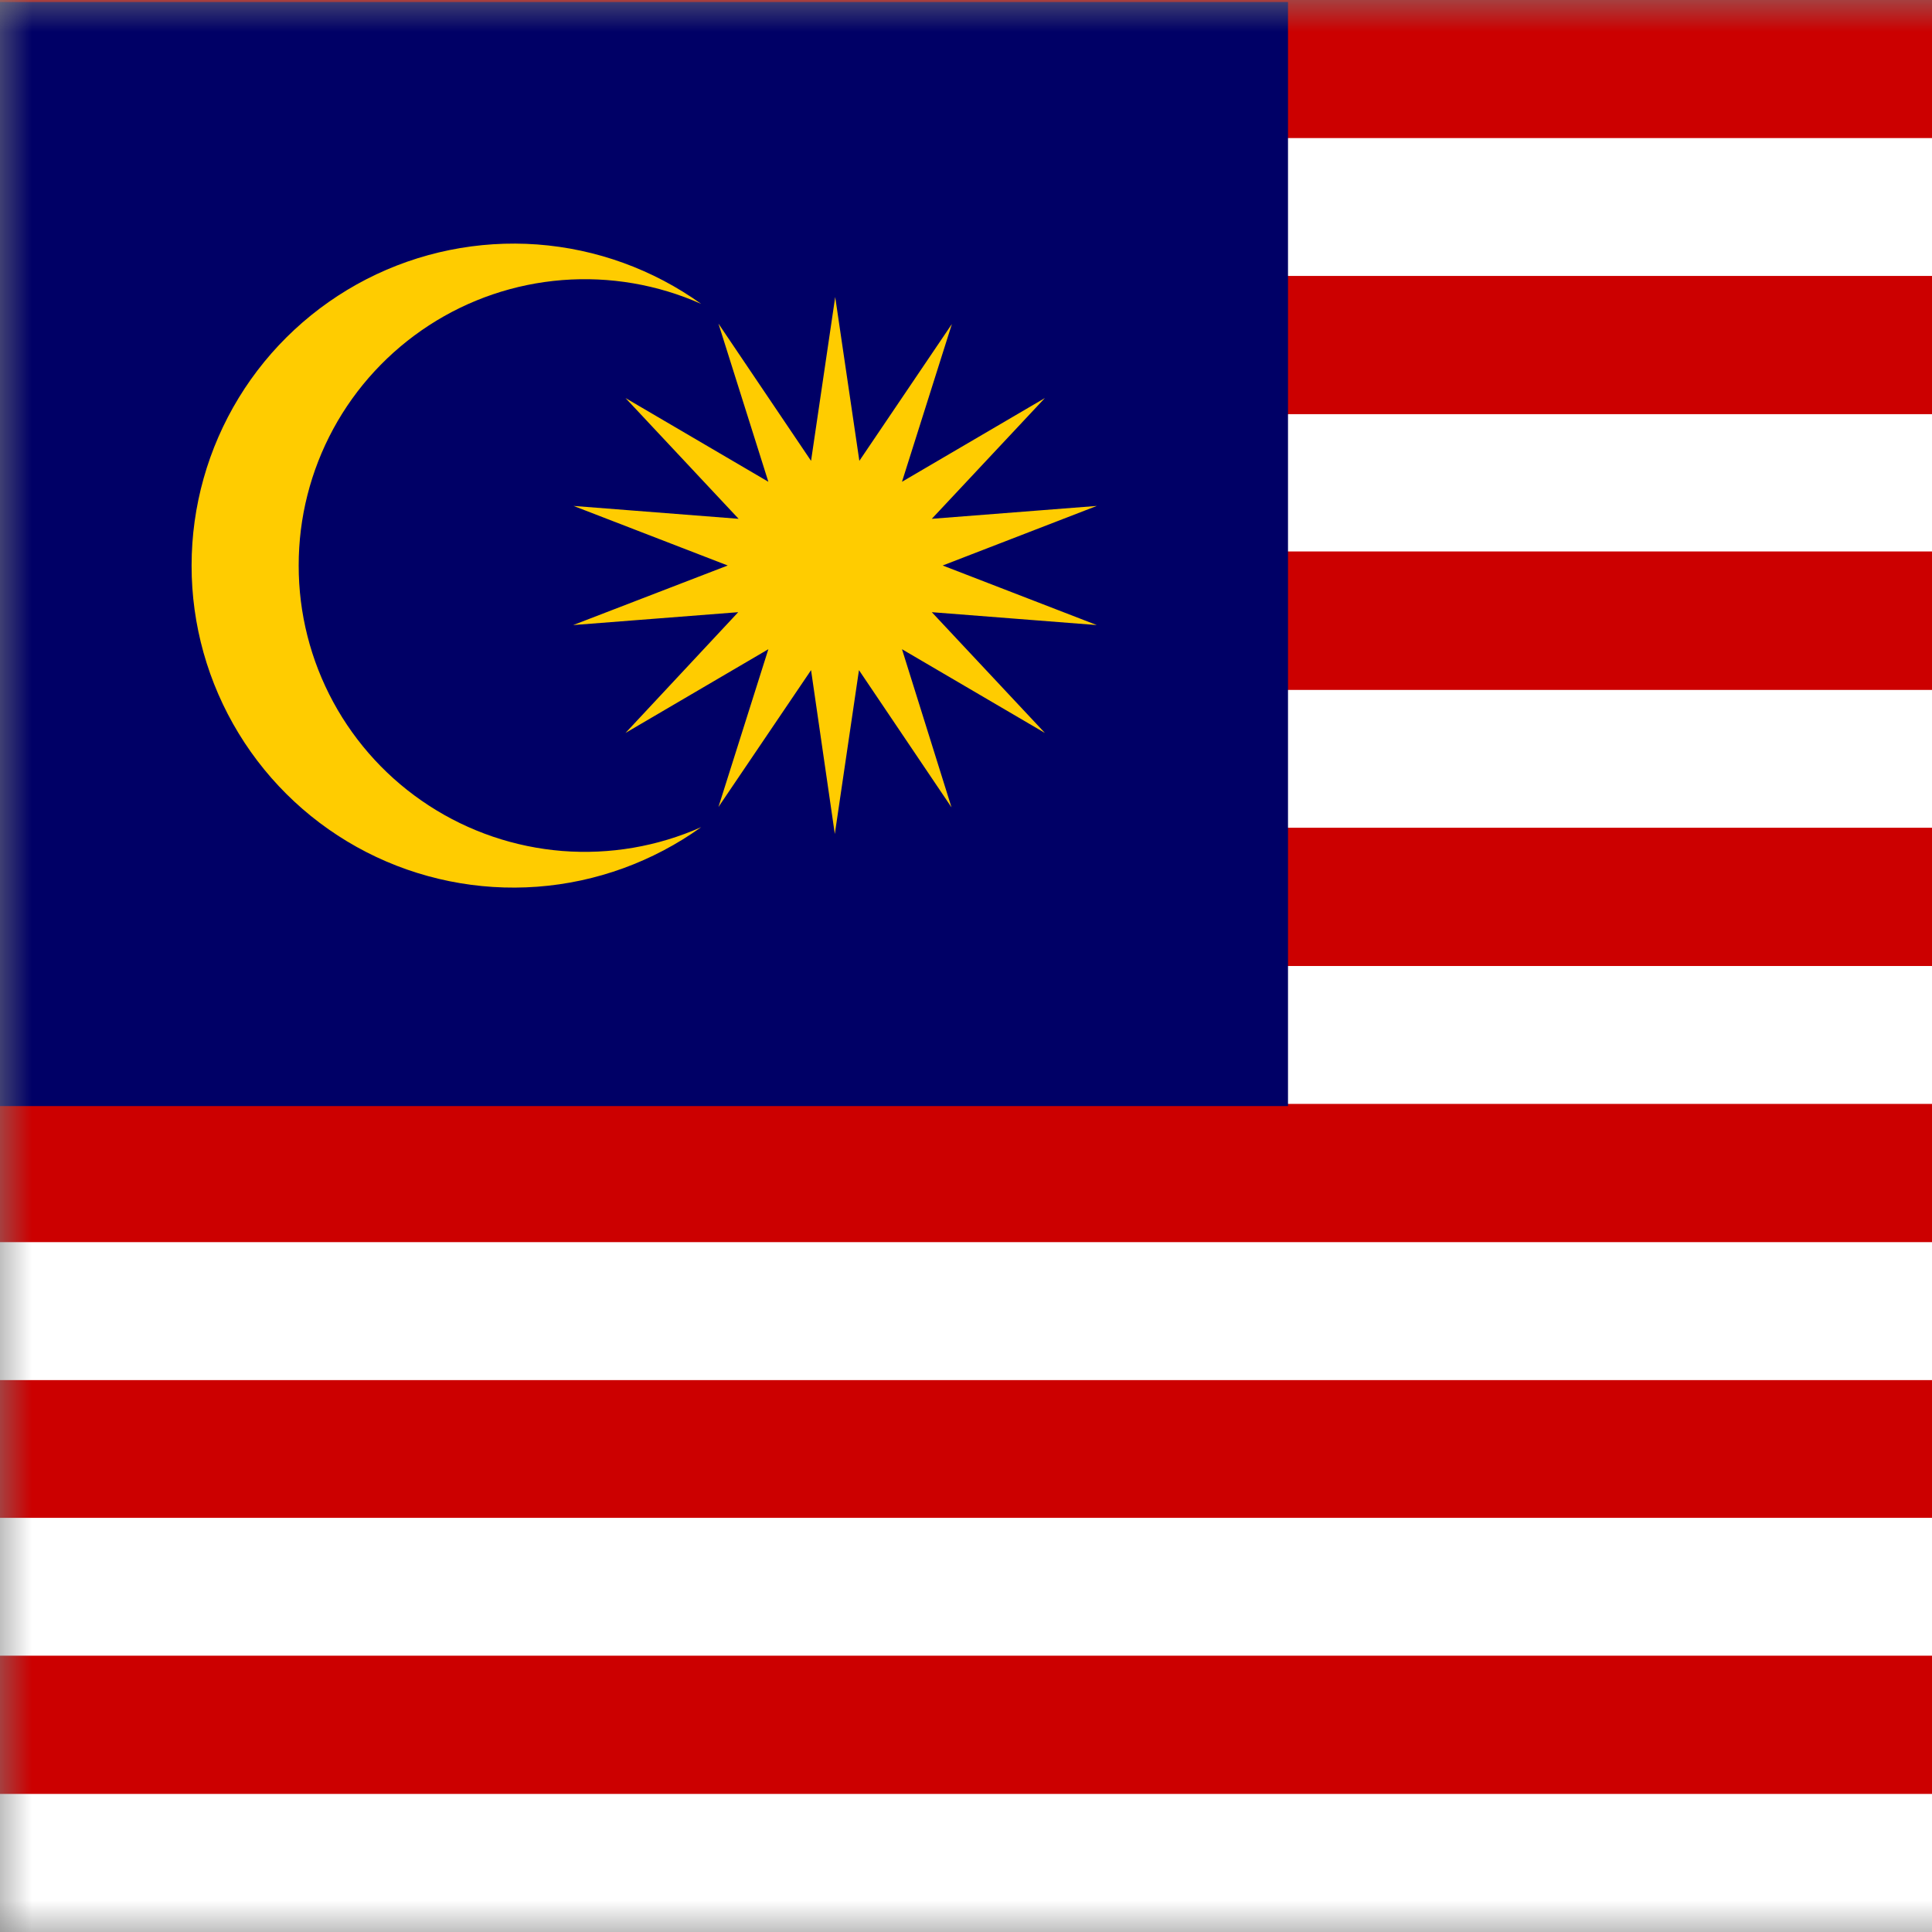 <svg width="30" height="30" viewBox="0 0 30 30" fill="none" xmlns="http://www.w3.org/2000/svg">
<rect x="0" y="0" width="30" height="30" fill="#808080" stroke="none"/>
<g clip-path="url(#clip0_1_3046)">
<mask id="mask0_1_3046" style="mask-type:luminance" maskUnits="userSpaceOnUse" x="0" y="0" width="40" height="30">
<path d="M0 0H40V30H0V0Z" fill="white"/>
</mask>
<g mask="url(#mask0_1_3046)">
<path d="M0 0H40V30H0V0Z" fill="#CC0000"/>
<path d="M0 0H40V2.144H0V0Z" fill="#CC0000"/>
<path d="M0 2.144H40V4.287H0V2.144Z" fill="white"/>
<path d="M0 4.287H40V6.431H0V4.287Z" fill="#CC0000"/>
<path d="M0 6.431H40V8.563H0V6.431Z" fill="white"/>
<path d="M0 8.569H40V10.713H0V8.569Z" fill="#CC0000"/>
<path d="M0 10.713H40V12.856H0V10.713Z" fill="white"/>
<path d="M0 12.856H40V15H0V12.856Z" fill="#CC0000"/>
<path d="M0 15H40V17.144H0V15Z" fill="white"/>
<path d="M0 17.144H40V19.288H0V17.144Z" fill="#CC0000"/>
<path d="M0 19.288H40V21.431H0V19.288Z" fill="white"/>
<path d="M0 21.431H40V23.562H0V21.431Z" fill="#CC0000"/>
<path d="M0 23.569H40V25.712H0V23.569Z" fill="white"/>
<path d="M0 25.712H40V27.856H0V25.712Z" fill="#CC0000"/>
<path d="M0 27.856H40V30H0V27.856Z" fill="white"/>
<path d="M0 0.031H20V17.175H0V0.031Z" fill="#000066"/>
<path d="M12.969 4.612L13.344 7.156L14.781 5.031L14.006 7.481L16.225 6.181L14.469 8.056L17.031 7.856L14.638 8.781L17.031 9.706L14.469 9.506L16.225 11.381L14.006 10.081L14.775 12.537L13.338 10.406L12.963 12.95L12.594 10.406L11.156 12.531L11.931 10.081L9.713 11.381L11.463 9.506L8.9 9.706L11.3 8.781L8.906 7.856L11.469 8.056L9.713 6.181L11.931 7.481L11.156 5.025L12.594 7.156L12.969 4.612ZM10.888 4.719C10.211 4.418 9.47 4.291 8.731 4.349C7.993 4.407 7.281 4.649 6.66 5.053C6.039 5.457 5.528 6.009 5.175 6.66C4.822 7.311 4.637 8.041 4.638 8.781C4.637 9.522 4.822 10.251 5.175 10.902C5.528 11.553 6.039 12.106 6.66 12.509C7.281 12.913 7.993 13.155 8.731 13.214C9.47 13.272 10.211 13.145 10.888 12.844C10.14 13.38 9.26 13.701 8.342 13.769C7.425 13.837 6.506 13.651 5.688 13.231C4.87 12.811 4.184 12.173 3.706 11.388C3.227 10.602 2.974 9.701 2.975 8.781C2.975 7.862 3.229 6.961 3.708 6.176C4.187 5.392 4.874 4.755 5.691 4.335C6.509 3.915 7.427 3.729 8.343 3.796C9.26 3.864 10.14 4.183 10.888 4.719Z" fill="#FFCC00"/>
</g>
</g>
<defs>
<clipPath id="clip0_1_3046">
<rect width="40" height="30" fill="white"/>
</clipPath>
</defs>
</svg>
